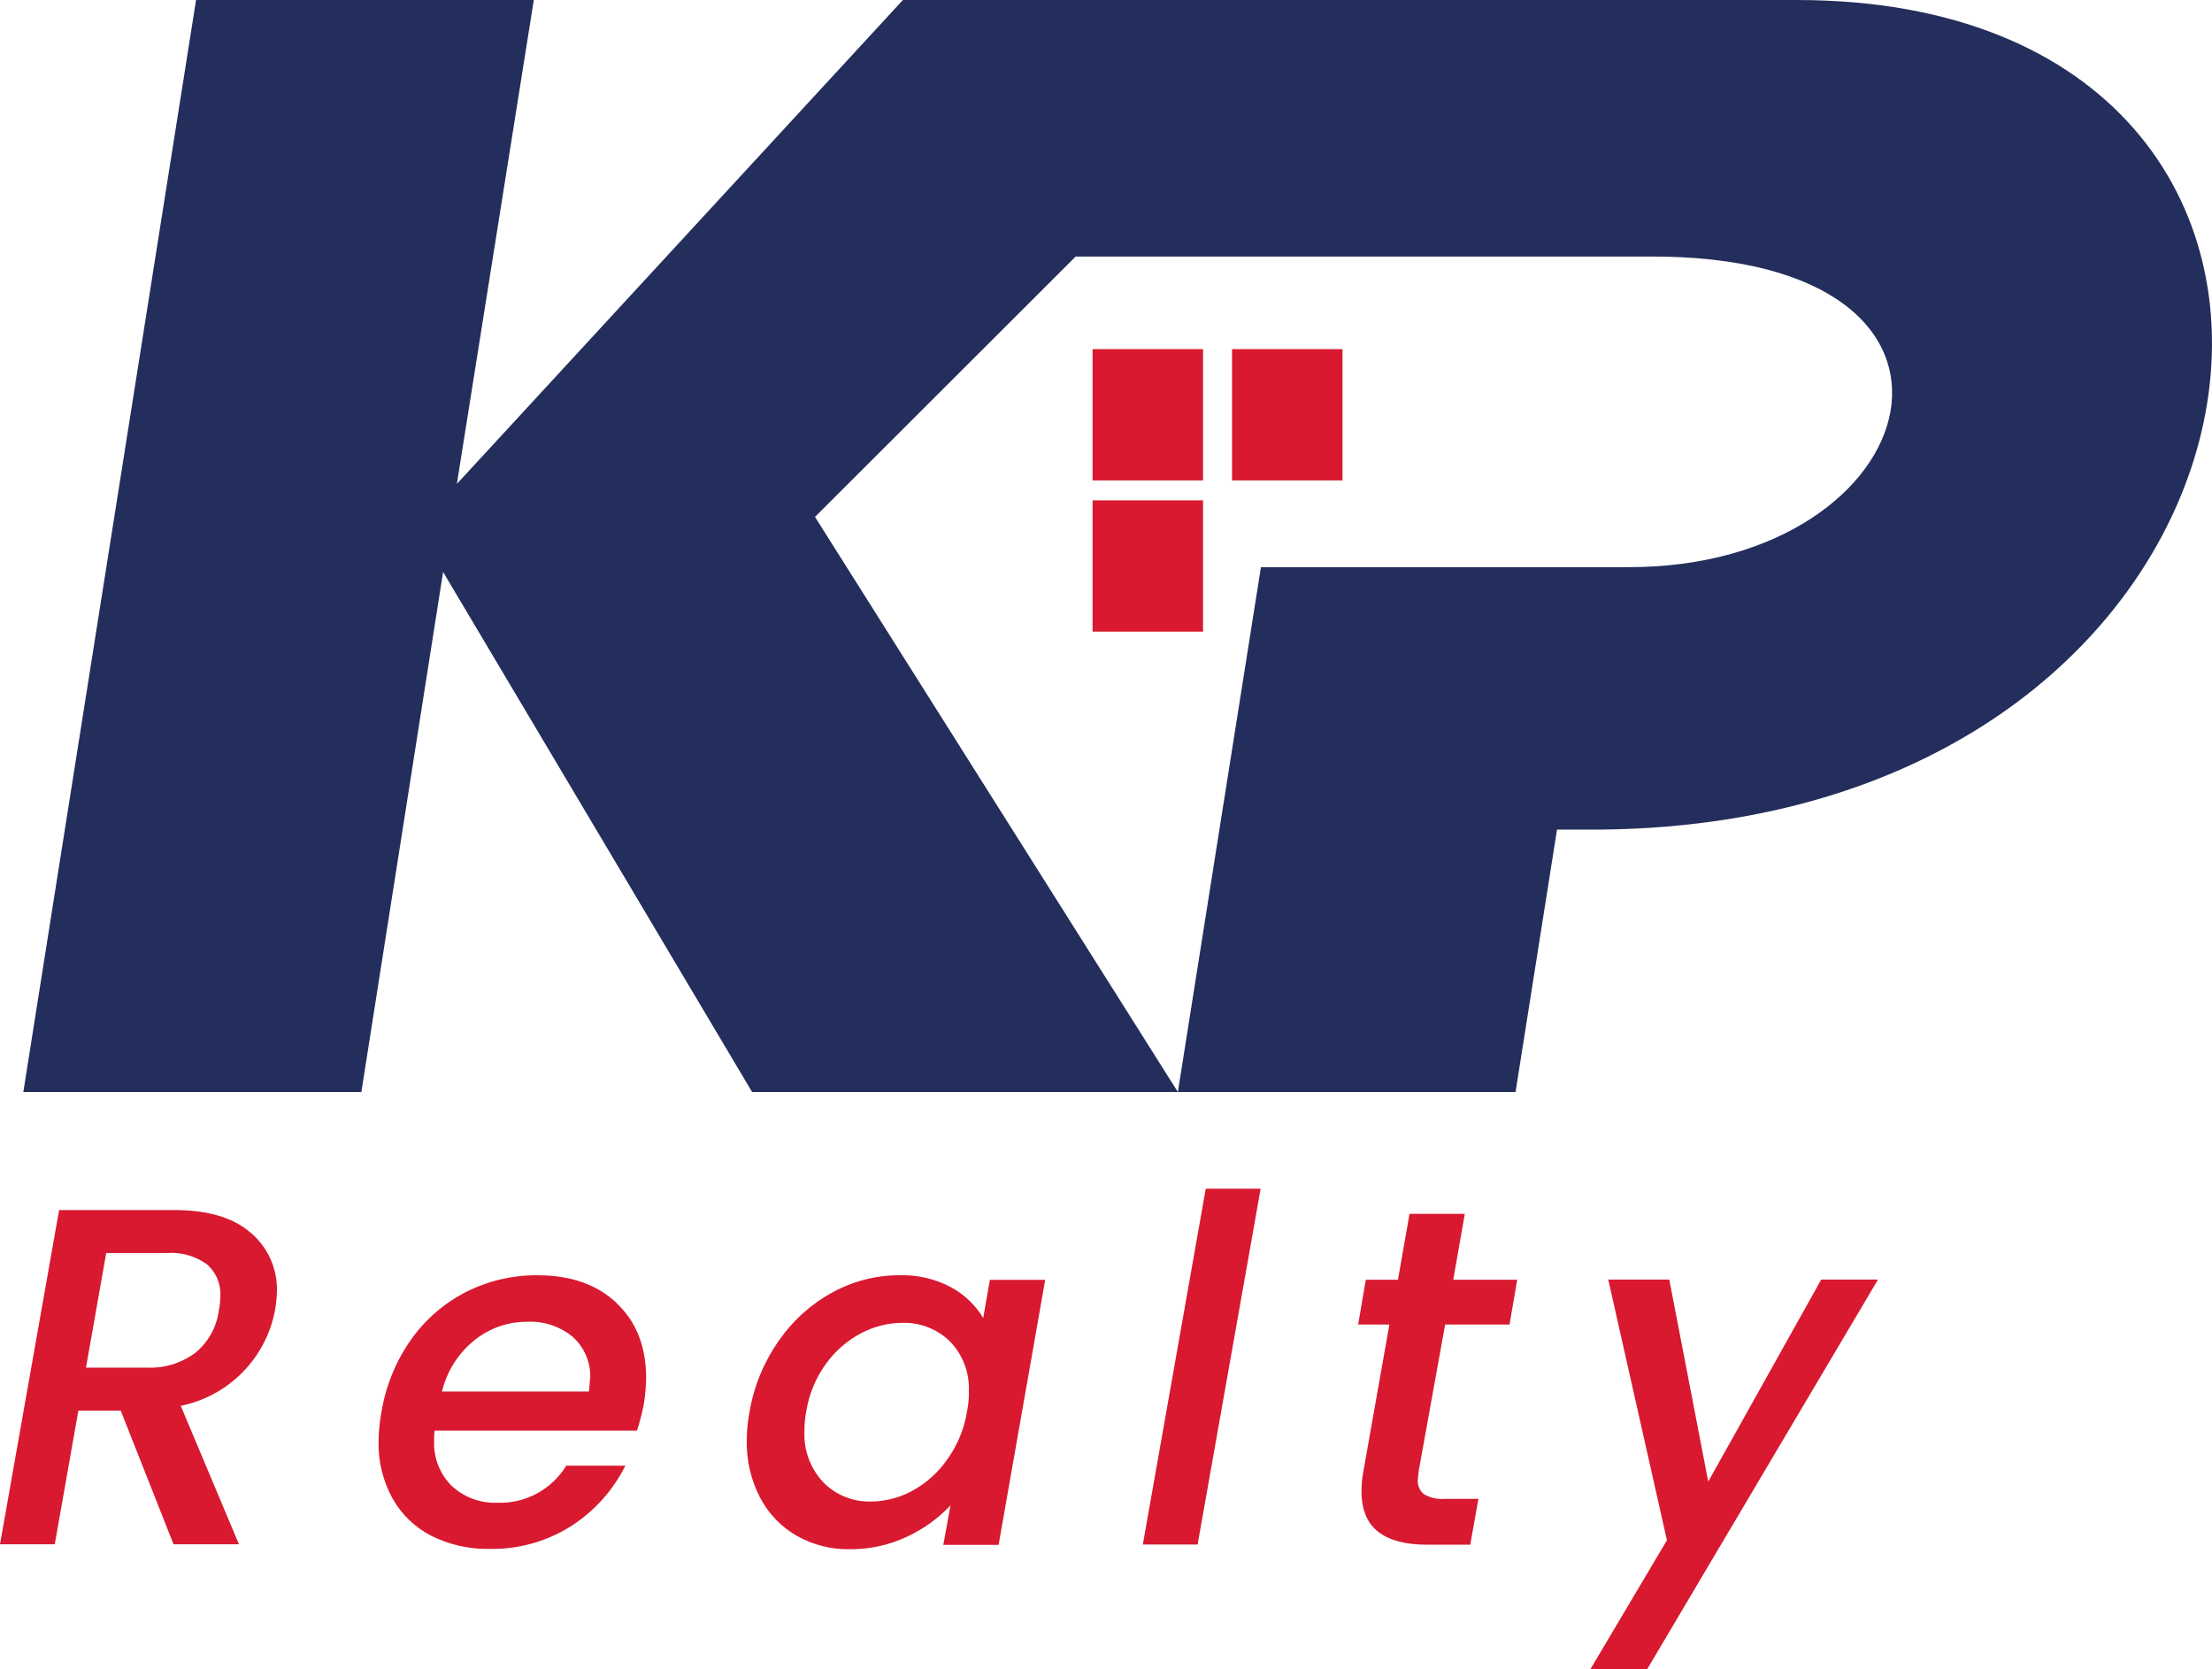 <?xml version="1.0" encoding="UTF-8"?>
<svg xmlns="http://www.w3.org/2000/svg" viewBox="0 0 68.925 52">
  <!-- Copyright © Labify Limited  -->
  <defs>
    <style>
      .st0 {
        fill: #242e5c;
      }

      .st1 {
        fill: #d8192f;
      }
    </style>
  </defs>
  <path class="st0" d="M13.807,17.819l-2.547,16.202H.727L6.109,0h10.524l-2.397,15.076L28.134,0h27.85c19.686,0,16.332,25.632-6.118,25.846h-1.35l-1.292,8.175h-23.789l-9.629-16.202ZM33.514,7.996l-8.119,8.108,11.307,17.916,2.588-16.35h11.426c9.448.029,12.188-9.76.624-9.677h-17.824v.002Z"/>
  <path class="st1" d="M7.82,38.411c.533.455.831,1.128.809,1.828-.007.195-.026.39-.06.583-.283,1.497-1.445,2.673-2.937,2.976l1.814,4.314h-2.038l-1.647-4.166h-1.319l-.736,4.166H0l1.842-10.413h3.597c1.047,0,1.84.238,2.38.714M6.867,40.392c.024-.379-.129-.745-.412-.998-.364-.264-.809-.39-1.257-.357h-1.888l-.631,3.571h1.888c.552.029,1.097-.141,1.538-.476.393-.331.647-.795.714-1.305.031-.143.045-.288.045-.433M19.212,40.599c.617.578.921,1.357.921,2.338-.005.276-.029.552-.074.824-.055.274-.124.543-.21.809h-6.308c-.012.105-.017.209-.014.314-.024.526.174,1.036.547,1.407.388.36.902.548,1.428.526.871.031,1.69-.412,2.142-1.154h1.842c-.378.759-.955,1.404-1.666,1.866-.762.49-1.654.743-2.561.726-.628.014-1.25-.126-1.814-.405-.509-.259-.931-.664-1.212-1.162-.3-.543-.45-1.155-.436-1.776.002-.312.033-.621.09-.928.133-.807.445-1.571.914-2.24.443-.628,1.031-1.14,1.714-1.49.693-.352,1.461-.531,2.24-.524,1.028,0,1.852.29,2.464.869M18.391,42.951c.024-.495-.179-.974-.548-1.305-.397-.326-.905-.493-1.419-.467-.6-.002-1.183.202-1.65.583-.5.405-.852.964-1.002,1.59h4.58c.019-.181.029-.312.029-.39M24.28,41.751c.433-.619,1.002-1.131,1.666-1.49.633-.347,1.345-.531,2.069-.531.569-.019,1.133.112,1.633.381.407.224.75.552.988.952l.209-1.19h1.723l-1.452,8.256h-1.723l.224-1.228c-.386.407-.845.738-1.354.974-.555.262-1.162.395-1.776.39-.583.012-1.159-.133-1.666-.421-.486-.281-.881-.693-1.14-1.19-.283-.548-.424-1.159-.412-1.776,0-.307.031-.612.09-.914.138-.798.452-1.552.921-2.212ZM30.188,43.37c.033-.586-.181-1.159-.59-1.581-.393-.383-.926-.593-1.476-.576-.45,0-.89.112-1.288.321-.433.229-.809.555-1.095.952-.319.436-.528.94-.614,1.474-.04.202-.062.409-.059.617-.031.595.183,1.176.593,1.609.388.393.924.607,1.476.593.45-.002.893-.117,1.288-.331.438-.238.812-.574,1.095-.983.317-.443.528-.952.614-1.49.04-.202.062-.407.059-.614M39.281,37.033l-1.964,11.086h-1.707l1.961-11.086h1.709ZM44.208,45.827c-.019.14-.029.238-.029.269-.017.176.057.348.193.457.195.112.421.162.645.143h1.05l-.255,1.428h-1.35c-.659,0-1.164-.131-1.512-.398-.348-.267-.526-.686-.526-1.266,0-.212.019-.421.06-.628l.809-4.568h-.973l.238-1.395h1.002l.36-2.052h1.723l-.36,2.052h1.992l-.238,1.395h-2.007l-.824,4.563ZM52.014,39.864l1.214,6.294,3.521-6.294h1.769l-7.191,12.136h-1.769l2.383-4.014-1.828-8.122h1.902Z"/>
  <path class="st1" d="M38.39,10.877h3.442v4.09h-3.442v-4.09ZM34.044,10.877h3.442v4.09h-3.442v-4.09ZM34.044,15.588h3.442v4.09h-3.442v-4.09Z"/>
</svg>